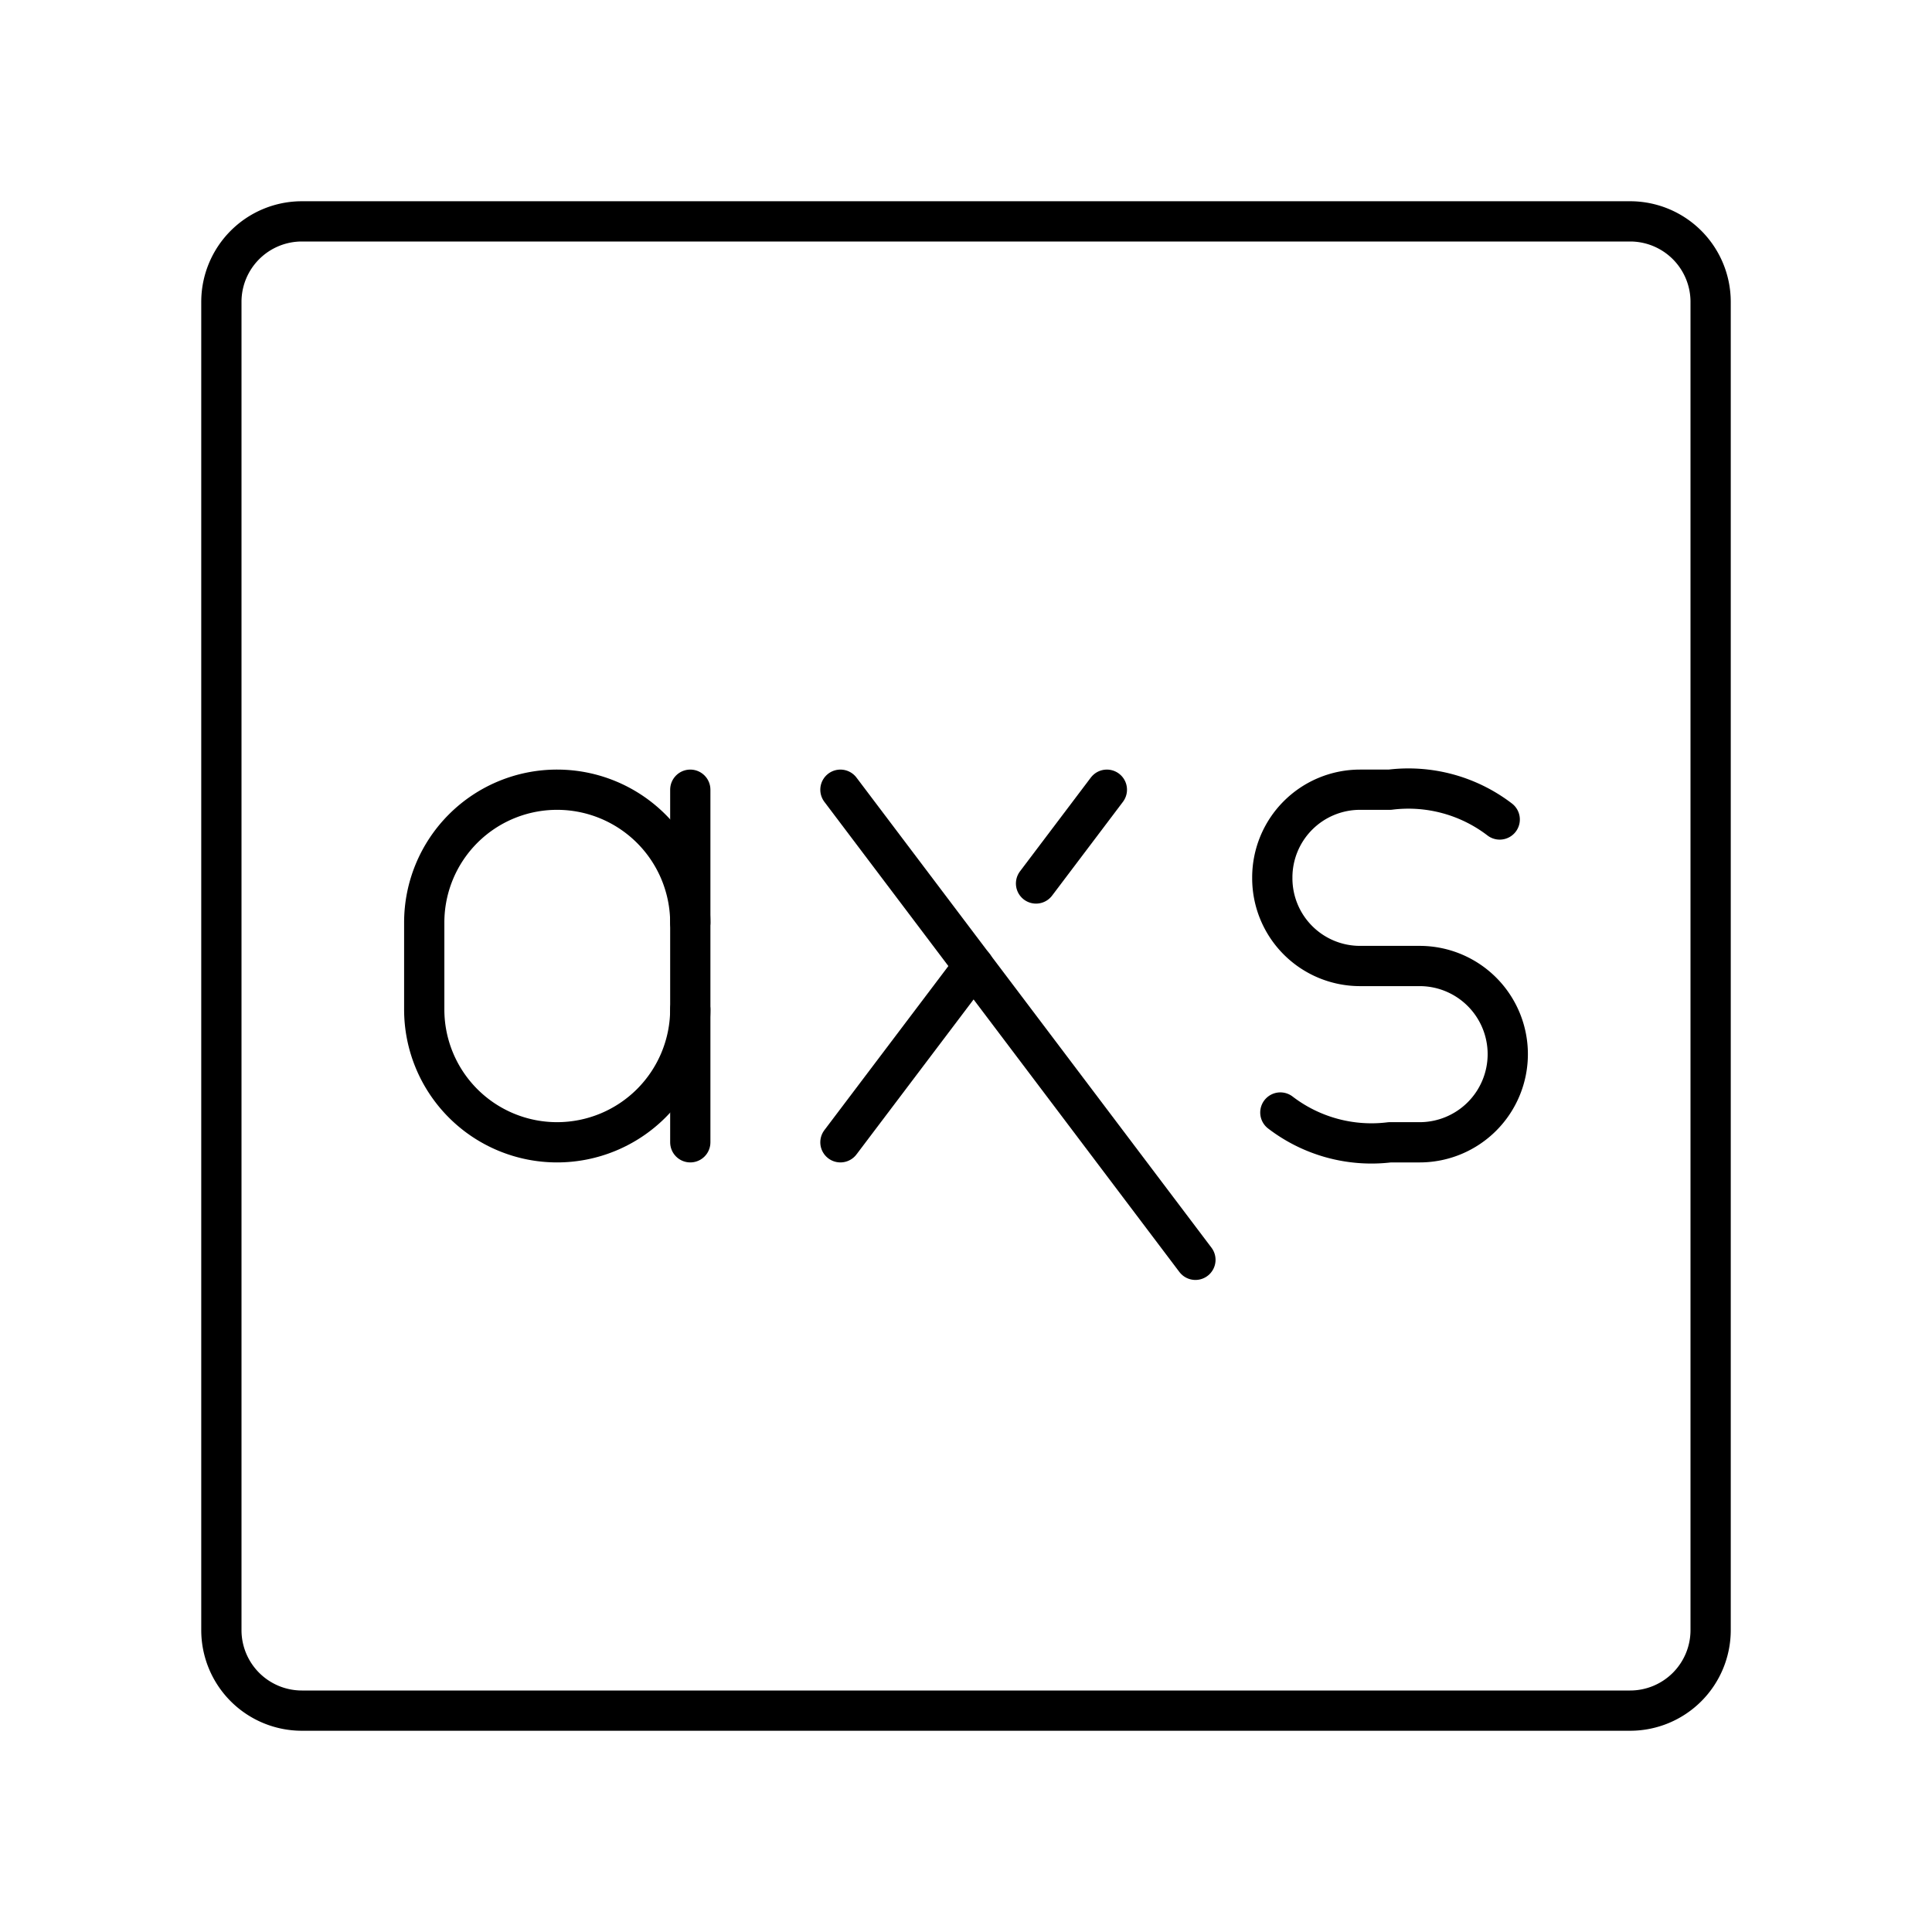 <?xml version="1.0" encoding="utf-8"?><!-- Скачано с сайта svg4.ru / Downloaded from svg4.ru -->
<svg width="800px" height="800px" viewBox="0 0 48 48" xmlns="http://www.w3.org/2000/svg"><defs><style>.a{fill:none;stroke:#000000;stroke-linecap:round;stroke-linejoin:round;}</style></defs><path class="a" d="M40.5,5.5H7.5a2,2,0,0,0-2,2v33a2,2,0,0,0,2,2h33a2,2,0,0,0,2-2V7.5A2,2,0,0,0,40.5,5.5Z"/><line class="a" x1="24.19" y1="24" x2="20.88" y2="28.38"/><line class="a" x1="27.5" y1="19.62" x2="25.74" y2="21.95"/><line class="a" x1="29.7" y1="31.3" x2="20.88" y2="19.62"/><path class="a" d="M31.81,27.64a3.72,3.72,0,0,0,2.72.74h.75a2.19,2.19,0,0,0,2.18-2.19h0A2.19,2.19,0,0,0,35.28,24H33.79a2.18,2.18,0,0,1-2.18-2.19h0a2.18,2.18,0,0,1,2.18-2.19h.74a3.73,3.73,0,0,1,2.73.74"/><path class="a" d="M17.15,25.08a3.31,3.31,0,0,1-3.31,3.3h0a3.3,3.3,0,0,1-3.3-3.3V22.92a3.3,3.3,0,0,1,3.3-3.3h0a3.31,3.31,0,0,1,3.31,3.3"/><line class="a" x1="17.15" y1="28.38" x2="17.15" y2="19.62"/></svg>